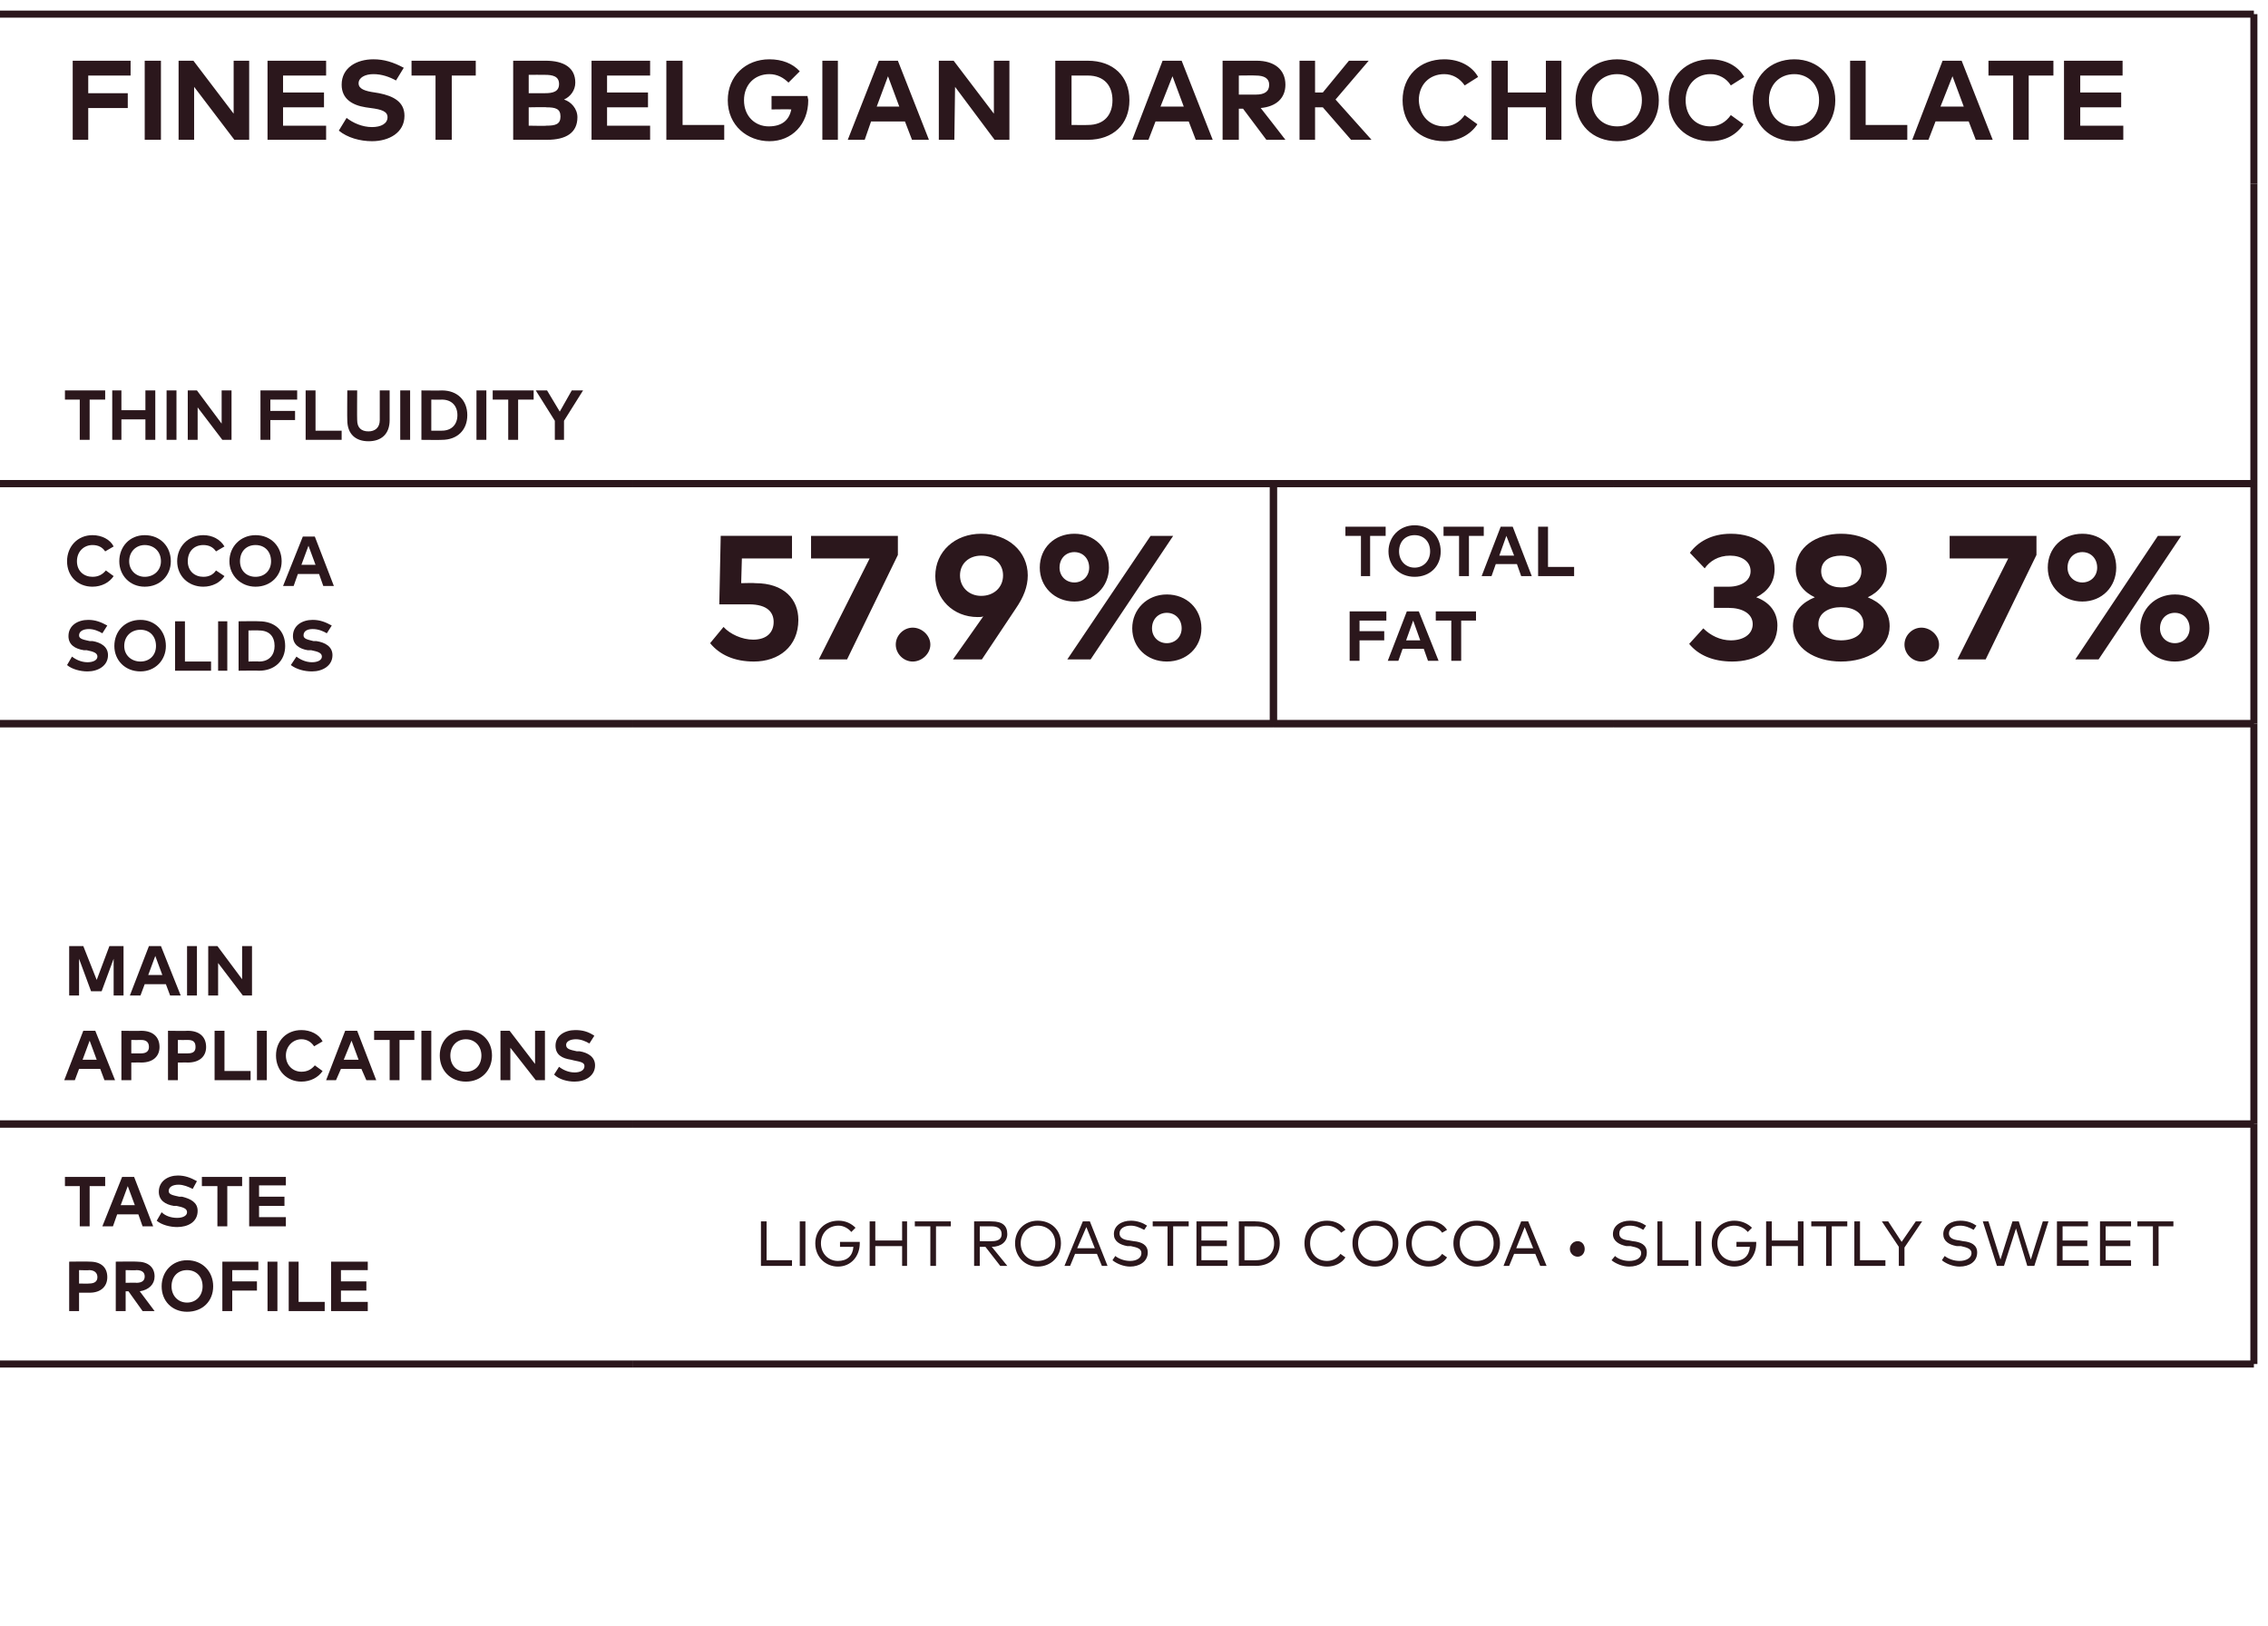 <?xml version="1.0" standalone="no"?><!DOCTYPE svg PUBLIC "-//W3C//DTD SVG 1.1//EN" "http://www.w3.org/Graphics/SVG/1.1/DTD/svg11.dtd"><svg xmlns="http://www.w3.org/2000/svg" version="1.1" width="321.3px" height="230.3px" viewBox="0 -1 321.3 230.3" style="top:-1px"><desc>FINEST BELGIAN DARK CHOCOLATE,THIN FLUIDITY,￼,COCOA SOLIDS,57.9%,TOTAL FAT,38.7%,MAIN APPLICATIONS,￼ ￼ ￼,TASTE PROFIL...</desc><defs/><g class="svg-tables"><g class="svg-table-background"><line x1="-1" y1="1" x2="319.3" y2="1" stroke="#2b171c" stroke-width="1"/><line x1="-1" y1="1" x2="-1" y2="25" stroke="#2b171c" stroke-width="1"/><line x1="319.3" y1="1" x2="319.3" y2="25" stroke="#2b171c" stroke-width="1"/><line x1="-1" y1="67.5" x2="89.7" y2="67.5" stroke="#2b171c" stroke-width="1"/><line x1="-1" y1="25" x2="-1" y2="67.5" stroke="#2b171c" stroke-width="1"/><line x1="89.7" y1="67.5" x2="319.3" y2="67.5" stroke="#2b171c" stroke-width="1"/><line x1="319.3" y1="25" x2="319.3" y2="67.5" stroke="#2b171c" stroke-width="1"/><line x1="-1" y1="101.5" x2="89.7" y2="101.5" stroke="#2b171c" stroke-width="1"/><line x1="-1" y1="67.5" x2="89.7" y2="67.5" stroke="#2b171c" stroke-width="1"/><line x1="-1" y1="67.5" x2="-1" y2="101.5" stroke="#2b171c" stroke-width="1"/><line x1="89.7" y1="101.5" x2="180.4" y2="101.5" stroke="#2b171c" stroke-width="1"/><line x1="89.7" y1="67.5" x2="180.4" y2="67.5" stroke="#2b171c" stroke-width="1"/><line x1="180.4" y1="67.5" x2="180.4" y2="101.5" stroke="#2b171c" stroke-width="1"/><line x1="180.4" y1="101.5" x2="228.6" y2="101.5" stroke="#2b171c" stroke-width="1"/><line x1="180.4" y1="67.5" x2="228.6" y2="67.5" stroke="#2b171c" stroke-width="1"/><line x1="180.4" y1="67.5" x2="180.4" y2="101.5" stroke="#2b171c" stroke-width="1"/><line x1="228.6" y1="101.5" x2="319.3" y2="101.5" stroke="#2b171c" stroke-width="1"/><line x1="228.6" y1="67.5" x2="319.3" y2="67.5" stroke="#2b171c" stroke-width="1"/><line x1="319.3" y1="67.5" x2="319.3" y2="101.5" stroke="#2b171c" stroke-width="1"/><line x1="-1" y1="158.2" x2="89.7" y2="158.2" stroke="#2b171c" stroke-width="1"/><line x1="-1" y1="101.5" x2="89.7" y2="101.5" stroke="#2b171c" stroke-width="1"/><line x1="-1" y1="101.5" x2="-1" y2="158.2" stroke="#2b171c" stroke-width="1"/><line x1="89.7" y1="158.2" x2="319.3" y2="158.2" stroke="#2b171c" stroke-width="1"/><line x1="89.7" y1="101.5" x2="319.3" y2="101.5" stroke="#2b171c" stroke-width="1"/><line x1="319.3" y1="101.5" x2="319.3" y2="158.2" stroke="#2b171c" stroke-width="1"/><line x1="-1" y1="192.2" x2="89.7" y2="192.2" stroke="#2b171c" stroke-width="1"/><line x1="-1" y1="158.2" x2="89.7" y2="158.2" stroke="#2b171c" stroke-width="1"/><line x1="-1" y1="158.2" x2="-1" y2="192.2" stroke="#2b171c" stroke-width="1"/><line x1="89.7" y1="192.2" x2="319.3" y2="192.2" stroke="#2b171c" stroke-width="1"/><line x1="89.7" y1="158.2" x2="319.3" y2="158.2" stroke="#2b171c" stroke-width="1"/><line x1="319.3" y1="158.2" x2="319.3" y2="192.2" stroke="#2b171c" stroke-width="1"/></g></g><g id="Polygon44596"><path d="m112.2 178.3h-4.4V172h.8v5.5h3.6v.8zm1.9 0h-.8V172h.8v6.3zm7.1-5.4l-.6.6c-.4-.5-1.1-.9-1.8-.9c-1.4 0-2.5 1-2.5 2.5c0 1.5 1.1 2.5 2.4 2.5c1.3 0 2.1-.7 2.2-2c.04.02-1.9 0-1.9 0v-.7h2.8v.2c0 1.8-1.2 3.3-3.1 3.3c-1.6 0-3.2-1.2-3.2-3.3c0-1.9 1.4-3.2 3.3-3.2c1 0 1.8.4 2.4 1zm2.8 1.8h3.8V172h.7v6.3h-.7v-2.8H124v2.8h-.8V172h.8v2.7zm10.7-2h-2.1v5.6h-.8v-5.6h-2.2v-.7h5.1v.7zm5.8-.7c1.5 0 2.2.6 2.2 1.8c0 1-.8 1.8-2.2 1.8c.04-.05 0 0 0 0l2.2 2.7h-1l-2.1-2.7h-.8v2.7h-.8V172s2.53-.03 2.5 0zm-1.7.7v2.1s1.71.03 1.7 0c.9 0 1.4-.3 1.4-1c0-.7-.5-1.1-1.4-1.1c.01.01-1.7 0-1.7 0zm11.5 2.4c0 1.9-1.4 3.3-3.3 3.3c-1.8 0-3.2-1.4-3.2-3.3c0-1.9 1.4-3.2 3.2-3.2c1.9 0 3.3 1.3 3.3 3.2zm-5.7 0c0 1.5 1.1 2.5 2.4 2.5c1.4 0 2.5-1 2.5-2.5c0-1.5-1.1-2.5-2.5-2.5c-1.3 0-2.4 1-2.4 2.5zm12.3 3.2h-.8l-.7-1.7h-3.1l-.7 1.7h-.8l2.6-6.3h1l2.5 6.3zm-4.3-2.5h2.5l-1.2-3l-1.3 3zm9.5-2.6c-.6-.3-1.2-.6-1.9-.6c-.9 0-1.6.4-1.6 1.1c0 .6.5.9 1.4 1l.6.1c1.1.1 2 .5 2 1.6c0 1.3-1.2 2-2.5 2c-.9 0-1.9-.4-2.5-.9l.4-.6c.5.4 1.3.7 2.1.7c.9 0 1.6-.4 1.6-1.1c0-.6-.5-.8-1.5-1h-.5c-1.1-.2-1.9-.7-1.9-1.7c0-1.2 1.1-1.9 2.4-1.9c.9 0 1.7.3 2.3.7l-.4.6zm6.3-.5h-2.2v5.6h-.8v-5.6h-2.1v-.7h5.1v.7zm5.5 5.6h-4.4V172h4.4v.7h-3.7v2h3.6v.8h-3.6v2h3.7v.8zm4-6.3c2.1 0 3.4 1.2 3.4 3.1c0 1.9-1.3 3.2-3.4 3.2c.05-.03-2.4 0-2.4 0V172s2.45-.03 2.4 0zm-1.6.7v4.8s1.65.02 1.6 0c1.7 0 2.6-1 2.6-2.4c0-1.4-.9-2.4-2.6-2.4c.05.02-1.6 0-1.6 0zm14.3.5l-.6.4c-.5-.6-1.2-1-2-1c-1.4 0-2.4 1-2.4 2.5c0 1.5 1 2.5 2.4 2.5c.8 0 1.5-.4 1.9-1l.7.5c-.5.8-1.5 1.3-2.6 1.3c-1.9 0-3.2-1.4-3.2-3.3c0-1.9 1.3-3.2 3.2-3.2c1.1 0 2.1.5 2.6 1.3zm7.5 1.9c0 1.9-1.4 3.3-3.3 3.3c-1.9 0-3.2-1.4-3.2-3.3c0-1.9 1.3-3.2 3.2-3.2c1.9 0 3.3 1.3 3.3 3.2zm-5.7 0c0 1.5 1 2.5 2.4 2.5c1.4 0 2.5-1 2.5-2.5c0-1.5-1.1-2.5-2.5-2.5c-1.4 0-2.4 1-2.4 2.5zm12.6-1.9l-.7.4c-.4-.6-1.1-1-1.9-1c-1.4 0-2.4 1-2.4 2.5c0 1.5 1 2.5 2.4 2.5c.8 0 1.5-.4 1.9-1l.7.5c-.5.8-1.5 1.3-2.6 1.3c-1.9 0-3.2-1.4-3.2-3.3c0-1.9 1.3-3.2 3.2-3.2c1.1 0 2.1.5 2.6 1.3zm7.5 1.9c0 1.9-1.4 3.3-3.3 3.3c-1.9 0-3.3-1.4-3.3-3.3c0-1.9 1.4-3.2 3.3-3.2c1.9 0 3.3 1.3 3.3 3.2zm-5.7 0c0 1.5 1 2.5 2.4 2.5c1.4 0 2.4-1 2.4-2.5c0-1.5-1-2.5-2.4-2.5c-1.4 0-2.4 1-2.4 2.5zm12.3 3.2h-.9l-.7-1.7h-3l-.7 1.7h-.8l2.5-6.3h1l2.6 6.3zm-4.3-2.5h2.4l-1.2-3l-1.2 3zm9.7.1c0 .6-.4 1.1-1 1.1c-.6 0-1.1-.5-1.1-1.1c0-.6.5-1.1 1.1-1.1c.6 0 1 .5 1 1.1zm8.3-2.7c-.5-.3-1.1-.6-1.9-.6c-.9 0-1.5.4-1.5 1.1c0 .6.4.9 1.4 1l.5.1c1.1.1 2 .5 2 1.6c0 1.3-1.1 2-2.5 2c-.9 0-1.9-.4-2.5-.9l.5-.6c.4.4 1.2.7 2 .7c1 0 1.7-.4 1.7-1.1c0-.6-.5-.8-1.5-1h-.6c-1-.2-1.9-.7-1.9-1.7c0-1.2 1.1-1.9 2.4-1.9c1 0 1.7.3 2.3.7l-.4.6zm6.4 5.1h-4.4V172h.7v5.5h3.7v.8zm1.8 0h-.8V172h.8v6.3zm7.2-5.4l-.6.6c-.4-.5-1.1-.9-1.9-.9c-1.4 0-2.4 1-2.4 2.5c0 1.5 1 2.5 2.4 2.5c1.3 0 2.1-.7 2.2-2c-.01.02-1.9 0-1.9 0v-.7h2.8v.2c0 1.8-1.2 3.3-3.1 3.3c-1.7 0-3.2-1.2-3.2-3.3c0-1.9 1.4-3.2 3.2-3.2c1 0 1.9.4 2.5 1zm2.8 1.8h3.7V172h.8v6.3h-.8v-2.8H251v2.8h-.8V172h.8v2.7zm10.7-2h-2.2v5.6h-.8v-5.6h-2.1v-.7h5.1v.7zm5.4 5.6h-4.4V172h.8v5.5h3.6v.8zm2.7-2.6v2.6h-.8v-2.7l-2.4-3.6h.9l1.9 2.9l2-2.9h.9l-2.5 3.7zm9.8-2.5c-.5-.3-1.2-.6-1.9-.6c-.9 0-1.6.4-1.6 1.1c0 .6.5.9 1.5 1l.5.1c1.1.1 2 .5 2 1.6c0 1.3-1.1 2-2.5 2c-.9 0-1.9-.4-2.5-.9l.4-.6c.5.4 1.3.7 2.1.7c.9 0 1.7-.4 1.7-1.1c0-.6-.6-.8-1.5-1h-.6c-1.1-.2-1.9-.7-1.9-1.7c0-1.2 1.1-1.9 2.4-1.9c1 0 1.7.3 2.3.7l-.4.6zm8.6 5.1h-1l-1.6-5.3l-1.7 5.3h-1l-2-6.3h.8l1.7 5.4l1.7-5.4h.9l1.7 5.4l1.7-5.4h.8l-2 6.3zm7.7 0h-4.5V172h4.4v.7h-3.6v2h3.5v.8h-3.5v2h3.7v.8zm6 0h-4.4V172h4.4v.7h-3.6v2h3.5v.8h-3.5v2h3.6v.8zm6-5.6h-2.1v5.6h-.8v-5.6h-2.2v-.7h5.1v.7z" stroke="none" fill="#2b171c"/></g><g id="Polygon44595"><path d="m11.2 182.1v2.6H9.8v-7s2.85-.04 2.9 0c1.6 0 2.5.8 2.5 2.2c0 1.3-.9 2.2-2.5 2.2h-1.5zm0-3.2v1.9s1.43.03 1.4 0c.8 0 1.2-.3 1.2-.9c0-.6-.4-1-1.2-1c.03.05-1.4 0-1.4 0zm8.2-1.2c1.6 0 2.5.8 2.5 2.1c0 1.1-.8 1.9-2.1 2.1l2.1 2.8h-1.7l-2-2.8h-.4v2.8h-1.4v-7s2.96-.04 3 0zm-1.6 1.2v1.8s1.54-.04 1.5 0c.8 0 1.2-.3 1.2-.9c0-.6-.4-.9-1.2-.9c.04.05-1.5 0-1.5 0zm12.4 2.3c0 2.1-1.5 3.6-3.7 3.6c-2.1 0-3.6-1.5-3.6-3.6c0-2.1 1.5-3.7 3.6-3.7c2.2 0 3.7 1.6 3.7 3.7zm-5.9 0c0 1.3.9 2.3 2.2 2.3c1.3 0 2.2-1 2.2-2.3c0-1.4-.9-2.3-2.2-2.3c-1.3 0-2.2.9-2.2 2.3zm12.1.6h-3.5v2.9h-1.4v-7h5.1v1.2h-3.7v1.6h3.5v1.3zm2.9 2.9h-1.4v-7h1.4v7zm6.7 0h-5.1v-7h1.4v5.7h3.7v1.3zm6.1 0h-5.2v-7h5.2v1.2h-3.8v1.6h3.6v1.3h-3.6v1.6h3.8v1.3z" stroke="none" fill="#2b171c"/></g><g id="Polygon44594"><path d="m14.9 167h-2.2v5.7h-1.4V167H9.2v-1.3h5.7v1.3zm6.8 5.7h-1.5l-.6-1.7h-3l-.6 1.7h-1.5l2.8-7h1.7l2.7 7zm-4.6-3h2l-1-2.7l-1 2.7zm10.2-2.3c-.6-.3-1.3-.6-2-.6c-.8 0-1.4.3-1.4.9c0 .5.6.6 1.5.8h.4c1.2.3 2.2.8 2.2 2c0 1.6-1.4 2.3-2.9 2.3c-1 0-2.2-.3-2.9-.9l.7-1.2c.5.5 1.3.8 2.2.8c.8 0 1.4-.3 1.4-.8c0-.5-.5-.7-1.5-.9h-.4c-1.2-.2-2.1-.8-2.1-2c0-1.5 1.3-2.3 2.7-2.3c1 0 1.8.3 2.7.8l-.6 1.1zm7-.4h-2.1v5.7h-1.4V167h-2.2v-1.3h5.7v1.3zm6.2 5.7h-5.2v-7h5.2v1.2h-3.8v1.6h3.6v1.3h-3.6v1.6h3.8v1.3z" stroke="none" fill="#2b171c"/></g><g id="Polygon44578"><path d="m16.3 152h-1.5l-.6-1.6h-3l-.6 1.6H9.1l2.7-7h1.7l2.8 7zm-4.6-2.9h2l-1-2.7l-1 2.7zm6.9.4v2.5h-1.4v-7s2.81.04 2.8 0c1.7 0 2.6.9 2.6 2.3c0 1.3-.9 2.2-2.6 2.2c.02-.02-1.4 0-1.4 0zm0-3.2v1.9h1.4c.7 0 1.1-.3 1.1-.9c0-.7-.4-1-1.1-1c-.01.02-1.4 0-1.4 0zm6.6 3.2v2.5h-1.4v-7s2.82.04 2.8 0c1.7 0 2.6.9 2.6 2.3c0 1.3-.9 2.2-2.6 2.2c.03-.02-1.4 0-1.4 0zm0-3.2v1.9h1.4c.8 0 1.1-.3 1.1-.9c0-.7-.3-1-1.1-1c-.01.02-1.4 0-1.4 0zm10.3 5.7h-5.1v-7h1.4v5.7h3.7v1.3zm2.3 0h-1.4v-7h1.4v7zm7.9-5.5l-1.2.7c-.4-.6-1-1-1.8-1c-1.2 0-2.2 1-2.2 2.3c0 1.4 1 2.3 2.2 2.3c.8 0 1.4-.3 1.9-.9l1.1.8c-.6.9-1.7 1.5-3 1.5c-2.1 0-3.6-1.6-3.6-3.7c0-2.1 1.5-3.6 3.6-3.6c1.3 0 2.5.6 3 1.6zm7.6 5.5h-1.4l-.7-1.6h-2.9l-.7 1.6h-1.4l2.7-7h1.7l2.7 7zm-4.6-2.9h2.1l-1-2.7l-1.1 2.7zm10-2.8h-2.1v5.7h-1.4v-5.7H53V145h5.7v1.3zm2.4 5.7h-1.4v-7h1.4v7zm8.6-3.5c0 2.1-1.5 3.7-3.7 3.7c-2.2 0-3.7-1.6-3.7-3.7c0-2.1 1.5-3.6 3.7-3.6c2.2 0 3.7 1.5 3.7 3.6zm-5.9 0c0 1.4.9 2.3 2.2 2.3c1.3 0 2.2-.9 2.2-2.3c0-1.3-.9-2.3-2.2-2.3c-1.3 0-2.2 1-2.2 2.3zm13.4 3.5h-1.3l-3.6-4.6v4.6h-1.4v-7h1.3l3.6 4.7V145h1.4v7zm6.3-5.2c-.5-.3-1.2-.6-1.9-.6c-.8 0-1.4.3-1.4.8c0 .6.6.7 1.5.9h.4c1.2.2 2.2.8 2.2 2c0 1.5-1.4 2.3-2.9 2.3c-1 0-2.2-.3-2.9-1l.7-1.1c.5.4 1.3.8 2.2.8c.8 0 1.4-.3 1.4-.9c0-.5-.5-.6-1.5-.8l-.4-.1c-1.3-.2-2.2-.7-2.2-2c0-1.4 1.3-2.2 2.8-2.2c1 0 1.8.2 2.7.8l-.7 1.1z" stroke="none" fill="#2b171c"/></g><g id="Polygon44577"><path d="m17.5 140h-1.4v-5.2l-1.7 4.6h-1.5l-1.7-4.6v5.2H9.8v-7h2l1.9 4.8l1.8-4.8h2v7zm8.1 0h-1.5l-.6-1.6h-3l-.6 1.6h-1.5l2.7-7h1.7l2.8 7zm-4.6-2.9h2l-1-2.7l-1 2.7zm6.9 2.9h-1.4v-7h1.4v7zm7.8 0h-1.3l-3.5-4.6v4.6h-1.4v-7h1.3l3.5 4.7V133h1.4v7z" stroke="none" fill="#2b171c"/></g><g id="Polygon44576"><path d="m251.4 79.6c0 1.9-1 3.2-2.6 4c1.9.7 3 2.1 3 4c0 3.5-3.1 5.1-6.4 5.1c-2.7 0-4.8-.9-6.1-2.5l2-2.2c1 1 2.4 1.7 3.9 1.7c1.7 0 3.1-.8 3.1-2.3c0-1.5-1.5-2.3-3.4-2.3h-2.1v-3h2.1c1.7 0 3.1-.8 3.1-2.2c0-1.4-1.3-2.2-2.9-2.2c-1.7 0-2.9.8-3.6 1.8l-2.1-2.2c1.1-1.5 3-2.7 5.8-2.7c3.7 0 6.2 2 6.2 5zm15.9 0c0 2-1.2 3.3-2.7 4c1.7.7 3.1 1.9 3.1 4.1c0 3.1-3.1 5-6.9 5c-3.7 0-6.8-1.9-6.8-5c0-2.2 1.4-3.4 3.1-4.1c-1.5-.7-2.7-2-2.7-4c0-3.1 2.9-5 6.4-5c3.6 0 6.5 1.9 6.5 5zm-9.7 7.8c0 1.5 1.5 2.3 3.2 2.3c1.8 0 3.2-.8 3.2-2.3c0-1.6-1.4-2.4-3.2-2.4c-1.7 0-3.2.8-3.2 2.4zm.4-7.5c0 1.5 1.3 2.3 2.8 2.3c1.6 0 2.9-.8 2.9-2.3c0-1.5-1.3-2.2-2.9-2.2c-1.5 0-2.8.7-2.8 2.2zm16.7 10.4c0 1.3-1.2 2.4-2.5 2.4c-1.3 0-2.4-1.1-2.4-2.4c0-1.3 1.1-2.4 2.4-2.4c1.3 0 2.5 1.1 2.5 2.4zm13.8-12.7l-7.2 14.8h-4l7.2-14.3h-8.3v-3.2h12.3v2.7zm11.3 1.8c0 2.7-2 4.8-4.8 4.8c-2.8 0-4.9-2.1-4.9-4.8c0-2.8 2.1-4.8 4.9-4.8c2.8 0 4.8 2 4.8 4.8zm-6.9 0c0 1.2.9 2.1 2.1 2.1c1.2 0 2.1-.9 2.1-2.1c0-1.3-.9-2.2-2.1-2.2c-1.2 0-2.1.9-2.1 2.2zm4.4 13H294l11.7-17.5h3.3l-11.7 17.5zM313 88c0 2.7-2.1 4.7-4.9 4.7c-2.8 0-4.9-2-4.9-4.7c0-2.7 2.1-4.8 4.9-4.8c2.8 0 4.9 2 4.9 4.8zm-7 0c0 1.2.9 2.1 2.1 2.1c1.2 0 2.1-.9 2.1-2.1c0-1.3-.9-2.2-2.1-2.2c-1.2 0-2.1.9-2.1 2.2z" stroke="none" fill="#2b171c"/></g><g id="Polygon44575"><path d="m196.1 89.7h-3.5v2.9h-1.4v-7h5.2v1.3h-3.8v1.5h3.5v1.3zm7.7 2.9h-1.5l-.6-1.7h-3l-.6 1.7h-1.5l2.7-7h1.7l2.8 7zm-4.6-2.9h2l-1-2.8l-1 2.8zm9.9-2.8H207v5.7h-1.4v-5.7h-2.2v-1.3h5.7v1.3z" stroke="none" fill="#2b171c"/></g><g id="Polygon44574"><path d="m196.3 74.9h-2.2v5.7h-1.3v-5.7h-2.2v-1.3h5.7v1.3zm7.8 2.2c0 2.1-1.5 3.6-3.7 3.6c-2.1 0-3.7-1.5-3.7-3.6c0-2.1 1.6-3.7 3.7-3.7c2.2 0 3.7 1.6 3.7 3.7zm-5.9 0c0 1.3.9 2.3 2.2 2.3c1.3 0 2.2-1 2.2-2.3c0-1.4-.9-2.3-2.2-2.3c-1.3 0-2.2.9-2.2 2.3zm12-2.2h-2.1v5.7h-1.4v-5.7h-2.2v-1.3h5.7v1.3zm6.8 5.7h-1.5l-.6-1.7h-3l-.6 1.7h-1.4l2.7-7h1.7l2.7 7zm-4.6-2.9h2.1l-1.1-2.8l-1 2.8zm10.6 2.9h-5.1v-7h1.4v5.7h3.7v1.3z" stroke="none" fill="#2b171c"/></g><g id="Polygon44573"><path d="m112.2 78.1h-7.1l-.1 3.5s2.01-.05 2 0c4.1 0 6.1 2.3 6.1 5.2c0 3.8-2.8 5.9-6.3 5.9c-2.7 0-4.8-.9-6.2-2.6l1.9-2.3c.9 1 2.6 1.8 4.2 1.8c2 0 2.9-1.1 2.9-2.5c0-1.3-.8-2.5-3.5-2.5h-4.2l.2-9.7h10.1v3.2zm15-.5L120 92.4h-4l7.2-14.3h-8.3v-3.2h12.3v2.7zm4.6 12.7c0 1.3-1.2 2.4-2.5 2.4c-1.3 0-2.4-1.1-2.4-2.4c0-1.3 1.1-2.4 2.4-2.4c1.3 0 2.5 1.1 2.5 2.4zm7.5-4c-.2.1-.5.1-.8.1c-3.5 0-6-2.6-6-5.8c0-3.5 2.8-6 6.5-6c3.8 0 6.6 2.5 6.6 5.9c0 1.6-.6 3.1-1.7 4.7l-4.8 7.2H135s4.3-6.07 4.3-6.1zm2.8-5.8c0-1.7-1.3-2.8-3.1-2.8c-1.7 0-3 1.1-3 2.8c0 1.7 1.3 2.9 3 2.9c1.8 0 3.1-1.2 3.1-2.9zm15-1.1c0 2.7-2.1 4.8-4.9 4.8c-2.8 0-4.9-2.1-4.9-4.8c0-2.8 2.1-4.8 4.9-4.8c2.8 0 4.9 2 4.9 4.8zm-7 0c0 1.2.9 2.1 2.1 2.1c1.2 0 2.1-.9 2.1-2.1c0-1.3-.9-2.2-2.1-2.2c-1.2 0-2.1.9-2.1 2.2zm4.4 13h-3.3L163 74.9h3.2l-11.7 17.5zm15.7-4.4c0 2.7-2.1 4.7-4.9 4.7c-2.8 0-4.9-2-4.9-4.7c0-2.7 2.1-4.8 4.9-4.8c2.8 0 4.9 2 4.9 4.8zm-7 0c0 1.2.9 2.1 2.1 2.1c1.2 0 2.1-.9 2.1-2.1c0-1.3-.9-2.2-2.1-2.2c-1.2 0-2.1.9-2.1 2.2z" stroke="none" fill="#2b171c"/></g><g id="Polygon44572"><path d="m14.5 88.7c-.5-.3-1.2-.6-1.9-.6c-.8 0-1.4.3-1.4.9c0 .5.6.6 1.5.8h.4c1.2.2 2.2.8 2.2 2c0 1.5-1.4 2.3-2.9 2.3c-1 0-2.2-.3-2.9-.9l.7-1.2c.5.4 1.3.8 2.2.8c.8 0 1.4-.3 1.4-.8c0-.5-.5-.7-1.5-.9h-.4c-1.3-.2-2.2-.8-2.2-2c0-1.5 1.3-2.3 2.8-2.3c1 0 1.8.3 2.7.8l-.7 1.1zm9 1.8c0 2-1.5 3.6-3.6 3.6c-2.2 0-3.7-1.6-3.7-3.6c0-2.1 1.5-3.7 3.7-3.7c2.1 0 3.6 1.6 3.6 3.7zm-5.9 0c0 1.3 1 2.2 2.3 2.2c1.3 0 2.2-.9 2.2-2.2c0-1.4-.9-2.3-2.2-2.3c-1.3 0-2.3.9-2.3 2.3zM29.9 94h-5.1v-7h1.4v5.7h3.7v1.3zm2.3 0h-1.3v-7h1.3v7zm4.5-7c2.2 0 3.7 1.3 3.7 3.5c0 2.1-1.5 3.5-3.7 3.5c.02-.04-2.9 0-2.9 0v-7s2.92-.04 2.9 0zm-1.5 1.3v4.4s1.51-.05 1.5 0c1.5 0 2.2-1 2.2-2.2c0-1.3-.7-2.2-2.2-2.2c.01-.04-1.5 0-1.5 0zm11.1.4c-.5-.3-1.2-.6-2-.6c-.8 0-1.3.3-1.3.9c0 .5.6.6 1.4.8h.4c1.3.2 2.3.8 2.3 2c0 1.5-1.4 2.3-2.9 2.3c-1.1 0-2.2-.3-3-.9L42 92c.5.4 1.3.8 2.2.8c.8 0 1.4-.3 1.4-.8c0-.5-.5-.7-1.5-.9h-.5c-1.2-.2-2.1-.8-2.1-2c0-1.5 1.3-2.3 2.8-2.3c1 0 1.8.3 2.7.8l-.7 1.1z" stroke="none" fill="#2b171c"/></g><g id="Polygon44571"><path d="m16.1 76.4l-1.2.7c-.4-.6-1-.9-1.8-.9c-1.2 0-2.2.9-2.2 2.3c0 1.4 1 2.2 2.2 2.2c.8 0 1.4-.3 1.9-.9l1.1.8c-.6.9-1.7 1.5-3 1.5c-2.1 0-3.6-1.5-3.6-3.6c0-2.1 1.5-3.7 3.6-3.7c1.3 0 2.5.6 3 1.6zm8.1 2.1c0 2-1.5 3.6-3.7 3.6c-2.1 0-3.6-1.6-3.6-3.6c0-2.1 1.5-3.7 3.6-3.7c2.2 0 3.7 1.6 3.7 3.7zm-5.9 0c0 1.3 1 2.2 2.2 2.2c1.3 0 2.3-.9 2.3-2.2c0-1.4-1-2.3-2.3-2.3c-1.2 0-2.2.9-2.2 2.3zm13.5-2.1l-1.2.7c-.4-.6-1-.9-1.8-.9c-1.3 0-2.2.9-2.2 2.3c0 1.4 1 2.2 2.2 2.2c.8 0 1.4-.3 1.8-.9l1.2.8c-.6.9-1.7 1.5-3 1.5c-2.1 0-3.7-1.5-3.7-3.6c0-2.1 1.6-3.7 3.7-3.7c1.3 0 2.4.6 3 1.6zm8.1 2.1c0 2-1.5 3.6-3.7 3.6c-2.1 0-3.7-1.6-3.7-3.6c0-2.1 1.6-3.7 3.7-3.7c2.2 0 3.7 1.6 3.7 3.7zm-5.9 0c0 1.3.9 2.2 2.2 2.2c1.3 0 2.2-.9 2.2-2.2c0-1.4-.9-2.3-2.2-2.3c-1.3 0-2.2.9-2.2 2.3zM47.3 82h-1.5l-.6-1.7h-3l-.6 1.7h-1.5l2.8-7h1.7l2.7 7zm-4.6-3h2l-1-2.7l-1 2.7z" stroke="none" fill="#2b171c"/></g><g id="Polygon44566"><path d="m14.9 55.6h-2.2v5.7h-1.4v-5.7H9.2v-1.3h5.7v1.3zm2.3 1.5h3.4v-2.8h1.4v7h-1.4v-2.9h-3.4v2.9h-1.3v-7h1.3v2.8zm7.8 4.2h-1.4v-7h1.4v7zm7.8 0h-1.3L28 56.7v4.6h-1.4v-7h1.3l3.5 4.7v-4.7h1.4v7zm9-2.8h-3.5v2.8h-1.4v-7h5.2v1.3h-3.8v1.6h3.5v1.3zm6.6 2.8h-5.1v-7h1.4v5.7h3.7v1.3zm6.8-2.8c0 2-1.2 3-3 3c-1.8 0-3-1-3-3c-.03.03 0-4.2 0-4.2h1.4s-.03 4.16 0 4.2c0 1.1.6 1.6 1.6 1.6c.9 0 1.6-.5 1.6-1.6v-4.2h1.4v4.2zm2.9 2.8h-1.4v-7h1.4v7zm4.5-7c2.2 0 3.6 1.4 3.6 3.5c0 2.1-1.4 3.5-3.6 3.5c-.02.03-2.9 0-2.9 0v-7s2.88.03 2.9 0zm-1.5 1.3v4.4s1.46.02 1.5 0c1.4 0 2.2-.9 2.2-2.2c0-1.3-.8-2.2-2.2-2.2c-.04.03-1.5 0-1.5 0zm7.8 5.7h-1.4v-7h1.4v7zm6.7-5.7h-2.2v5.7H72v-5.7h-2.2v-1.3h5.8v1.3zm4.3 3v2.7h-1.3v-2.7l-2.7-4.3h1.6l1.8 3l1.7-3h1.6l-2.7 4.3z" stroke="none" fill="#2b171c"/></g><g id="Polygon44565"><path d="m18.1 14.3h-5.6v4.5h-2.2V7.6h8.2v2.1h-6v2.5h5.6v2.1zm4.7 4.5h-2.3V7.6h2.3v11.2zm12.5 0h-2.1l-5.7-7.5v7.5h-2.2V7.6h2.1l5.7 7.5V7.6h2.2v11.2zm10.9 0h-8.3V7.6h8.3v2.1h-6.1v2.4h5.8v2.1h-5.8v2.6h6.1v2zm9.9-8.4c-.9-.5-2-.9-3.2-.9c-1.2 0-2.1.5-2.1 1.3c0 .8.9 1.1 2.3 1.3l.6.1c2 .4 3.6 1.2 3.6 3.2c0 2.4-2.2 3.6-4.6 3.6c-1.7 0-3.5-.5-4.7-1.5l1.1-1.8c.9.7 2.2 1.3 3.6 1.3c1.3 0 2.2-.5 2.2-1.4c0-.8-.8-1.1-2.4-1.3l-.7-.1c-1.9-.3-3.4-1.2-3.4-3.2c0-2.4 2.1-3.6 4.5-3.6c1.5 0 2.8.4 4.3 1.2l-1.1 1.8zm11.3-.7H64v9.1h-2.3V9.7h-3.4V7.6h9.1v2.1zm9.9-2.1c2.6 0 4.2 1 4.2 3.1c0 1.1-.7 2-1.6 2.4c1 .3 1.9 1.3 1.9 2.5c0 2.2-1.6 3.2-4.3 3.2h-4.8V7.6h4.6zm-2.4 6.6v2.6s2.54.05 2.5 0c1.3 0 2-.2 2-1.3c0-1.1-.7-1.3-2-1.3c.04-.05-2.5 0-2.5 0zm0-4.6v2.6h2.3c1.1 0 2-.2 2-1.3c0-1.1-.9-1.3-2-1.3c.01-.02-2.3 0-2.3 0zm17.2 9.2h-8.3V7.6h8.3v2.1H86v2.4h5.8v2.1H86v2.6h6.1v2zm10.5 0h-8.2V7.6h2.3v9.1h5.9v2.1zm10.7-9.7l-1.6 1.6c-.7-.7-1.6-1.2-2.7-1.2c-2.1 0-3.6 1.5-3.6 3.7c0 2.3 1.6 3.7 3.5 3.7c1.9 0 2.9-.9 3.2-2.4c.01-.04-2.8 0-2.8 0v-1.9h5.1c0 .2.1.4.1.6c0 3.4-2.3 5.8-5.5 5.8c-3.1 0-5.9-2.2-5.9-5.8c0-3.4 2.5-5.8 5.9-5.8c1.8 0 3.3.6 4.3 1.7zm5.4 9.7h-2.2V7.6h2.2v11.2zm12.9 0h-2.4l-1-2.6h-4.8l-.9 2.6h-2.4l4.4-11.2h2.7l4.4 11.2zm-7.4-4.7h3.2l-1.6-4.3l-1.6 4.3zm18.8 4.7h-2.1l-5.6-7.5l-.1 7.5H133V7.6h2.1l5.7 7.5V7.6h2.2v11.2zm11.1-11.2c3.6 0 5.9 2.2 5.9 5.6c0 3.4-2.3 5.6-5.9 5.6h-4.6V7.6h4.6zm-2.3 2.1v7s2.32.02 2.3 0c2.4 0 3.5-1.5 3.5-3.5c0-2-1.1-3.5-3.5-3.5h-2.3zm20 9.1h-2.4l-1-2.6h-4.7l-1 2.6h-2.3l4.3-11.2h2.7l4.4 11.2zm-7.4-4.7h3.3l-1.6-4.3l-1.7 4.3zM178 7.6c2.6 0 4.1 1.3 4.1 3.4c0 1.9-1.3 3.1-3.5 3.3c.04.02 3.5 4.5 3.5 4.5h-2.7l-3.3-4.4h-.6v4.4h-2.3V7.6h4.8zm-2.5 2.1v2.7h2.4c1.2 0 1.9-.4 1.9-1.4c0-.9-.7-1.3-1.9-1.3c.03-.03-2.4 0-2.4 0zm11.9 4.5h-1.1v4.6h-2.2V7.6h2.2v4.5h1.1l3.7-4.5h2.8l-4.7 5.5l5.1 5.7h-2.9l-4-4.6zm22-4.3l-1.9 1.2c-.7-1-1.7-1.6-2.9-1.6c-2.1 0-3.6 1.5-3.6 3.7c.1 2.3 1.6 3.7 3.6 3.7c1.2 0 2.2-.6 2.9-1.6l1.8 1.3c-1 1.5-2.7 2.4-4.7 2.4c-3.5 0-5.9-2.4-5.9-5.8c0-3.4 2.4-5.8 5.9-5.8c2.1 0 3.9.9 4.8 2.5zm4.2 2.2h5.4V7.6h2.2v11.2H219v-4.6h-5.4v4.6h-2.3V7.6h2.3v4.5zm21.4 1.1c0 3.4-2.5 5.8-5.9 5.8c-3.5 0-5.9-2.4-5.9-5.8c0-3.3 2.4-5.8 5.9-5.8c3.4 0 5.9 2.5 5.9 5.8zm-9.5 0c0 2.2 1.5 3.7 3.6 3.7c2 0 3.5-1.5 3.5-3.7c0-2.2-1.5-3.7-3.5-3.7c-2.1 0-3.6 1.5-3.6 3.7zm21.6-3.3l-1.9 1.2c-.6-1-1.7-1.6-2.9-1.6c-2 0-3.5 1.5-3.5 3.7c0 2.3 1.5 3.7 3.5 3.7c1.2 0 2.2-.6 2.9-1.6l1.8 1.3c-1 1.5-2.6 2.4-4.7 2.4c-3.4 0-5.9-2.4-5.9-5.8c0-3.4 2.5-5.8 5.9-5.8c2.1 0 3.9.9 4.8 2.5zm12.9 3.3c0 3.4-2.4 5.8-5.8 5.8c-3.5 0-5.9-2.4-5.9-5.8c0-3.3 2.4-5.8 5.9-5.8c3.4 0 5.8 2.5 5.8 5.8zm-9.4 0c0 2.2 1.5 3.7 3.6 3.7c2 0 3.5-1.5 3.5-3.7c0-2.2-1.5-3.7-3.5-3.7c-2.1 0-3.6 1.5-3.6 3.7zm19.6 5.6h-8.1V7.6h2.2v9.1h5.9v2.1zm12.1 0h-2.4l-1-2.6h-4.7l-1 2.6h-2.3l4.3-11.2h2.7l4.4 11.2zm-7.4-4.7h3.3l-1.6-4.3l-1.7 4.3zm16-4.4h-3.5v9.1h-2.2V9.7h-3.5V7.6h9.2v2.1zm9.9 9.1h-8.4V7.6h8.3v2.1h-6v2.4h5.8v2.1h-5.8v2.6h6.1v2z" stroke="none" fill="#2b171c"/></g></svg>